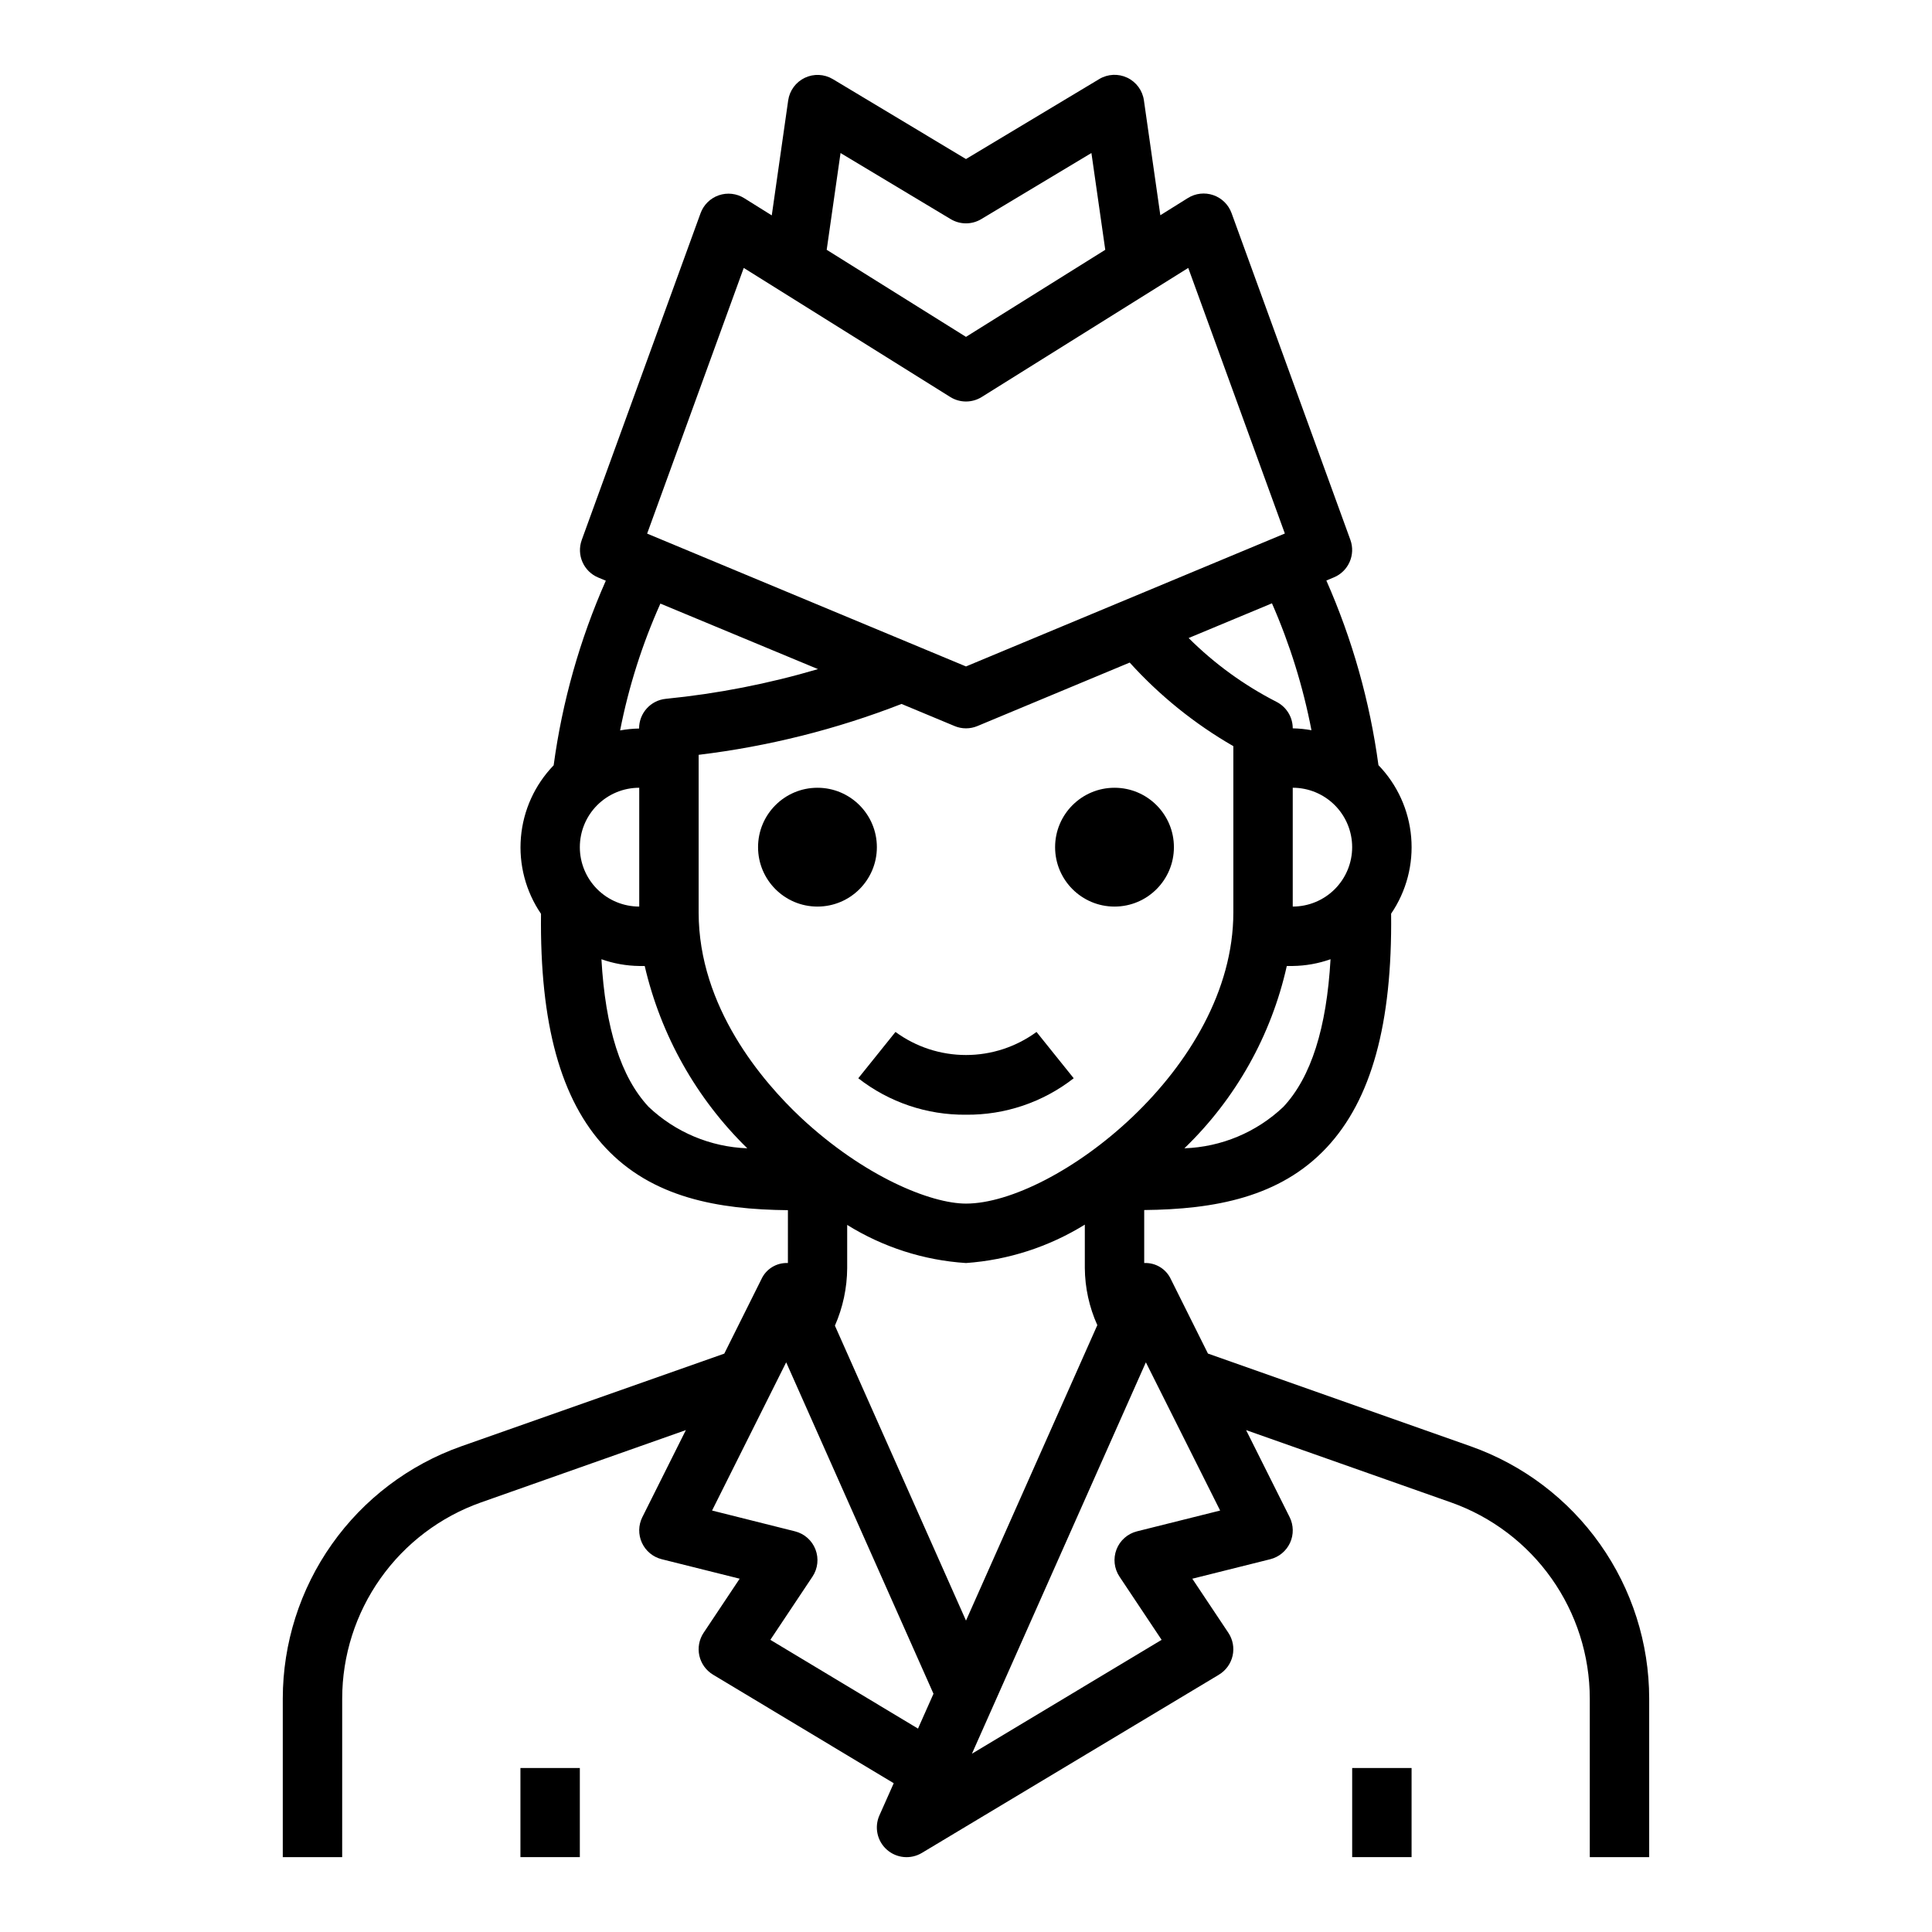<?xml version="1.0" encoding="UTF-8"?>
<!-- Uploaded to: ICON Repo, www.svgrepo.com, Generator: ICON Repo Mixer Tools -->
<svg fill="#000000" width="800px" height="800px" version="1.1" viewBox="144 144 512 512" xmlns="http://www.w3.org/2000/svg">
 <g>
  <path d="m533.82 527.31-69.699-24.602-9.816-19.68c-1.258-2.746-4.059-4.453-7.078-4.312v-14.043c18.578-0.188 35.992-3.336 48.375-16.586 11.809-12.648 17.391-32.73 17.059-61.953 4.051-5.945 5.93-13.109 5.316-20.277-0.609-7.168-3.672-13.91-8.672-19.082-2.281-16.879-6.93-33.352-13.809-48.934l1.992-0.828c3.883-1.617 5.809-6.004 4.371-9.957l-31.488-86.594c-0.812-2.231-2.59-3.977-4.836-4.75-2.246-0.773-4.723-0.492-6.738 0.77l-7.297 4.559-4.352-30.449c-0.371-2.613-2.027-4.867-4.41-6-2.383-1.133-5.176-0.996-7.438 0.363l-35.305 21.191-35.309-21.191c-2.258-1.344-5.039-1.469-7.406-0.336-2.371 1.133-4.023 3.371-4.402 5.973l-4.352 30.488-7.297-4.559c-2.016-1.262-4.492-1.543-6.738-0.77-2.246 0.773-4.023 2.519-4.836 4.75l-31.488 86.594h0.004c-1.441 3.953 0.484 8.34 4.367 9.957l2.008 0.836c-6.887 15.578-11.543 32.047-13.824 48.926-5 5.172-8.062 11.914-8.672 19.082-0.613 7.172 1.266 14.332 5.32 20.277-0.332 29.223 5.234 49.301 17.059 61.953 12.383 13.25 29.797 16.398 48.375 16.586l-0.004 14.004c-3.012-0.137-5.805 1.578-7.043 4.328l-9.816 19.68-69.77 24.586c-13.809 4.898-25.762 13.949-34.215 25.914-8.457 11.961-13.004 26.246-13.02 40.895v42.039h15.742l0.004-42.039c0.012-11.395 3.555-22.508 10.137-31.809 6.582-9.305 15.883-16.34 26.625-20.145l54.316-19.176-11.531 23.059v-0.004c-1.07 2.137-1.113 4.644-0.113 6.816 0.996 2.168 2.926 3.769 5.246 4.348l20.656 5.164-9.547 14.32h-0.004c-1.195 1.789-1.602 3.992-1.133 6.09 0.473 2.102 1.785 3.914 3.629 5.023l47.879 28.766-3.785 8.516h-0.004c-1.398 3.141-0.602 6.824 1.977 9.102 2.574 2.277 6.328 2.621 9.273 0.852l78.719-47.23v-0.004c1.848-1.109 3.156-2.922 3.629-5.023 0.473-2.098 0.062-4.301-1.133-6.09l-9.547-14.32 20.656-5.164c2.316-0.578 4.246-2.18 5.246-4.348 0.996-2.172 0.953-4.68-0.113-6.816l-11.535-23.055 54.316 19.168c10.746 3.805 20.047 10.844 26.629 20.148 6.582 9.305 10.121 20.418 10.137 31.812v42.039h15.742v-42.039c-0.012-14.648-4.559-28.934-13.016-40.895-8.457-11.965-20.41-21.016-34.215-25.914zm-133.82 46.168-34.738-78.16h-0.004c2.117-4.812 3.223-10.008 3.254-15.262v-11.441c9.504 5.91 20.32 9.383 31.488 10.102 11.164-0.793 21.969-4.285 31.488-10.18v11.52c0.043 5.215 1.172 10.363 3.312 15.121zm-3.031-237.07v0.004c1.938 0.809 4.121 0.809 6.059 0l40.352-16.824h0.004c7.941 8.773 17.207 16.246 27.465 22.152v44.082c0 41.438-47.523 77.145-70.848 77.145-9.32 0-27.008-7.148-43.801-22.828-10.102-9.5-27.051-29.219-27.051-54.316v-41.785c18.418-2.223 36.48-6.754 53.77-13.484zm87.137 100.92-0.004 0.004c-7.109 6.738-16.438 10.645-26.227 10.98 13.59-13.094 23.031-29.898 27.141-48.316h1.574c3.414-0.043 6.797-0.648 10.016-1.789-1.039 18.207-5.133 31.246-12.504 39.125zm18.23-68.82c0 4.176-1.66 8.18-4.613 11.133s-6.957 4.609-11.133 4.609v-31.488c4.176 0 8.18 1.66 11.133 4.613s4.613 6.957 4.613 11.133zm-10.785-30.992c-1.637-0.297-3.297-0.465-4.961-0.496 0.004-2.984-1.684-5.711-4.352-7.047-8.574-4.391-16.414-10.09-23.238-16.887l22.082-9.199c4.731 10.785 8.242 22.062 10.469 33.629zm-124.8-152.96 29.191 17.516v-0.004c2.492 1.5 5.613 1.5 8.105 0l29.191-17.516 3.668 25.648-36.91 23.074-36.914-23.074zm-25.652 30.449 54.727 34.203c2.551 1.594 5.789 1.594 8.344 0l54.727-34.203 25.602 70.383-84.5 35.227-84.5-35.203zm19.68 106.32v-0.004c-13.168 3.887-26.668 6.523-40.328 7.875-4.039 0.402-7.106 3.812-7.086 7.871-1.688 0.031-3.371 0.199-5.031 0.504 2.273-11.574 5.856-22.852 10.676-33.613zm-63.117 47.184c0-4.176 1.656-8.18 4.609-11.133 2.953-2.953 6.957-4.613 11.133-4.613v31.488c-4.176 0-8.18-1.656-11.133-4.609-2.953-2.953-4.609-6.957-4.609-11.133zm5.723 29.699c3.219 1.141 6.606 1.746 10.02 1.789h1.449c4.262 18.371 13.695 35.137 27.188 48.316-9.762-0.355-19.059-4.262-26.148-10.98-7.367-7.887-11.477-20.902-12.508-39.125zm83.898 203.89-39.133-23.523 11.164-16.75c1.422-2.129 1.715-4.816 0.793-7.207-0.922-2.387-2.945-4.176-5.43-4.797l-21.973-5.512 19.641-39.281 39.039 87.836-3.746 8.422zm58.031-52.277c-2.481 0.621-4.508 2.41-5.43 4.797-0.922 2.391-0.625 5.078 0.793 7.207l11.164 16.75-50.27 30.184 46.098-103.73 19.68 39.281z"/>
  <path d="m400 439.41c10.332 0.105 20.398-3.297 28.543-9.66l-9.855-12.273c-5.422 3.973-11.969 6.113-18.688 6.113-6.723 0-13.27-2.141-18.691-6.113l-9.855 12.273c8.148 6.363 18.211 9.766 28.547 9.66z"/>
  <path d="m376.38 368.51c0 8.695-7.051 15.742-15.746 15.742-8.695 0-15.742-7.047-15.742-15.742 0-8.695 7.047-15.746 15.742-15.746 8.695 0 15.746 7.051 15.746 15.746"/>
  <path d="m455.1 368.51c0 8.695-7.047 15.742-15.742 15.742s-15.746-7.047-15.746-15.742c0-8.695 7.051-15.746 15.746-15.746s15.742 7.051 15.742 15.746"/>
  <path d="m281.92 612.54h15.742v23.617h-15.742z"/>
  <path d="m502.34 612.54h15.742v23.617h-15.742z"/>
 </g>
</svg>